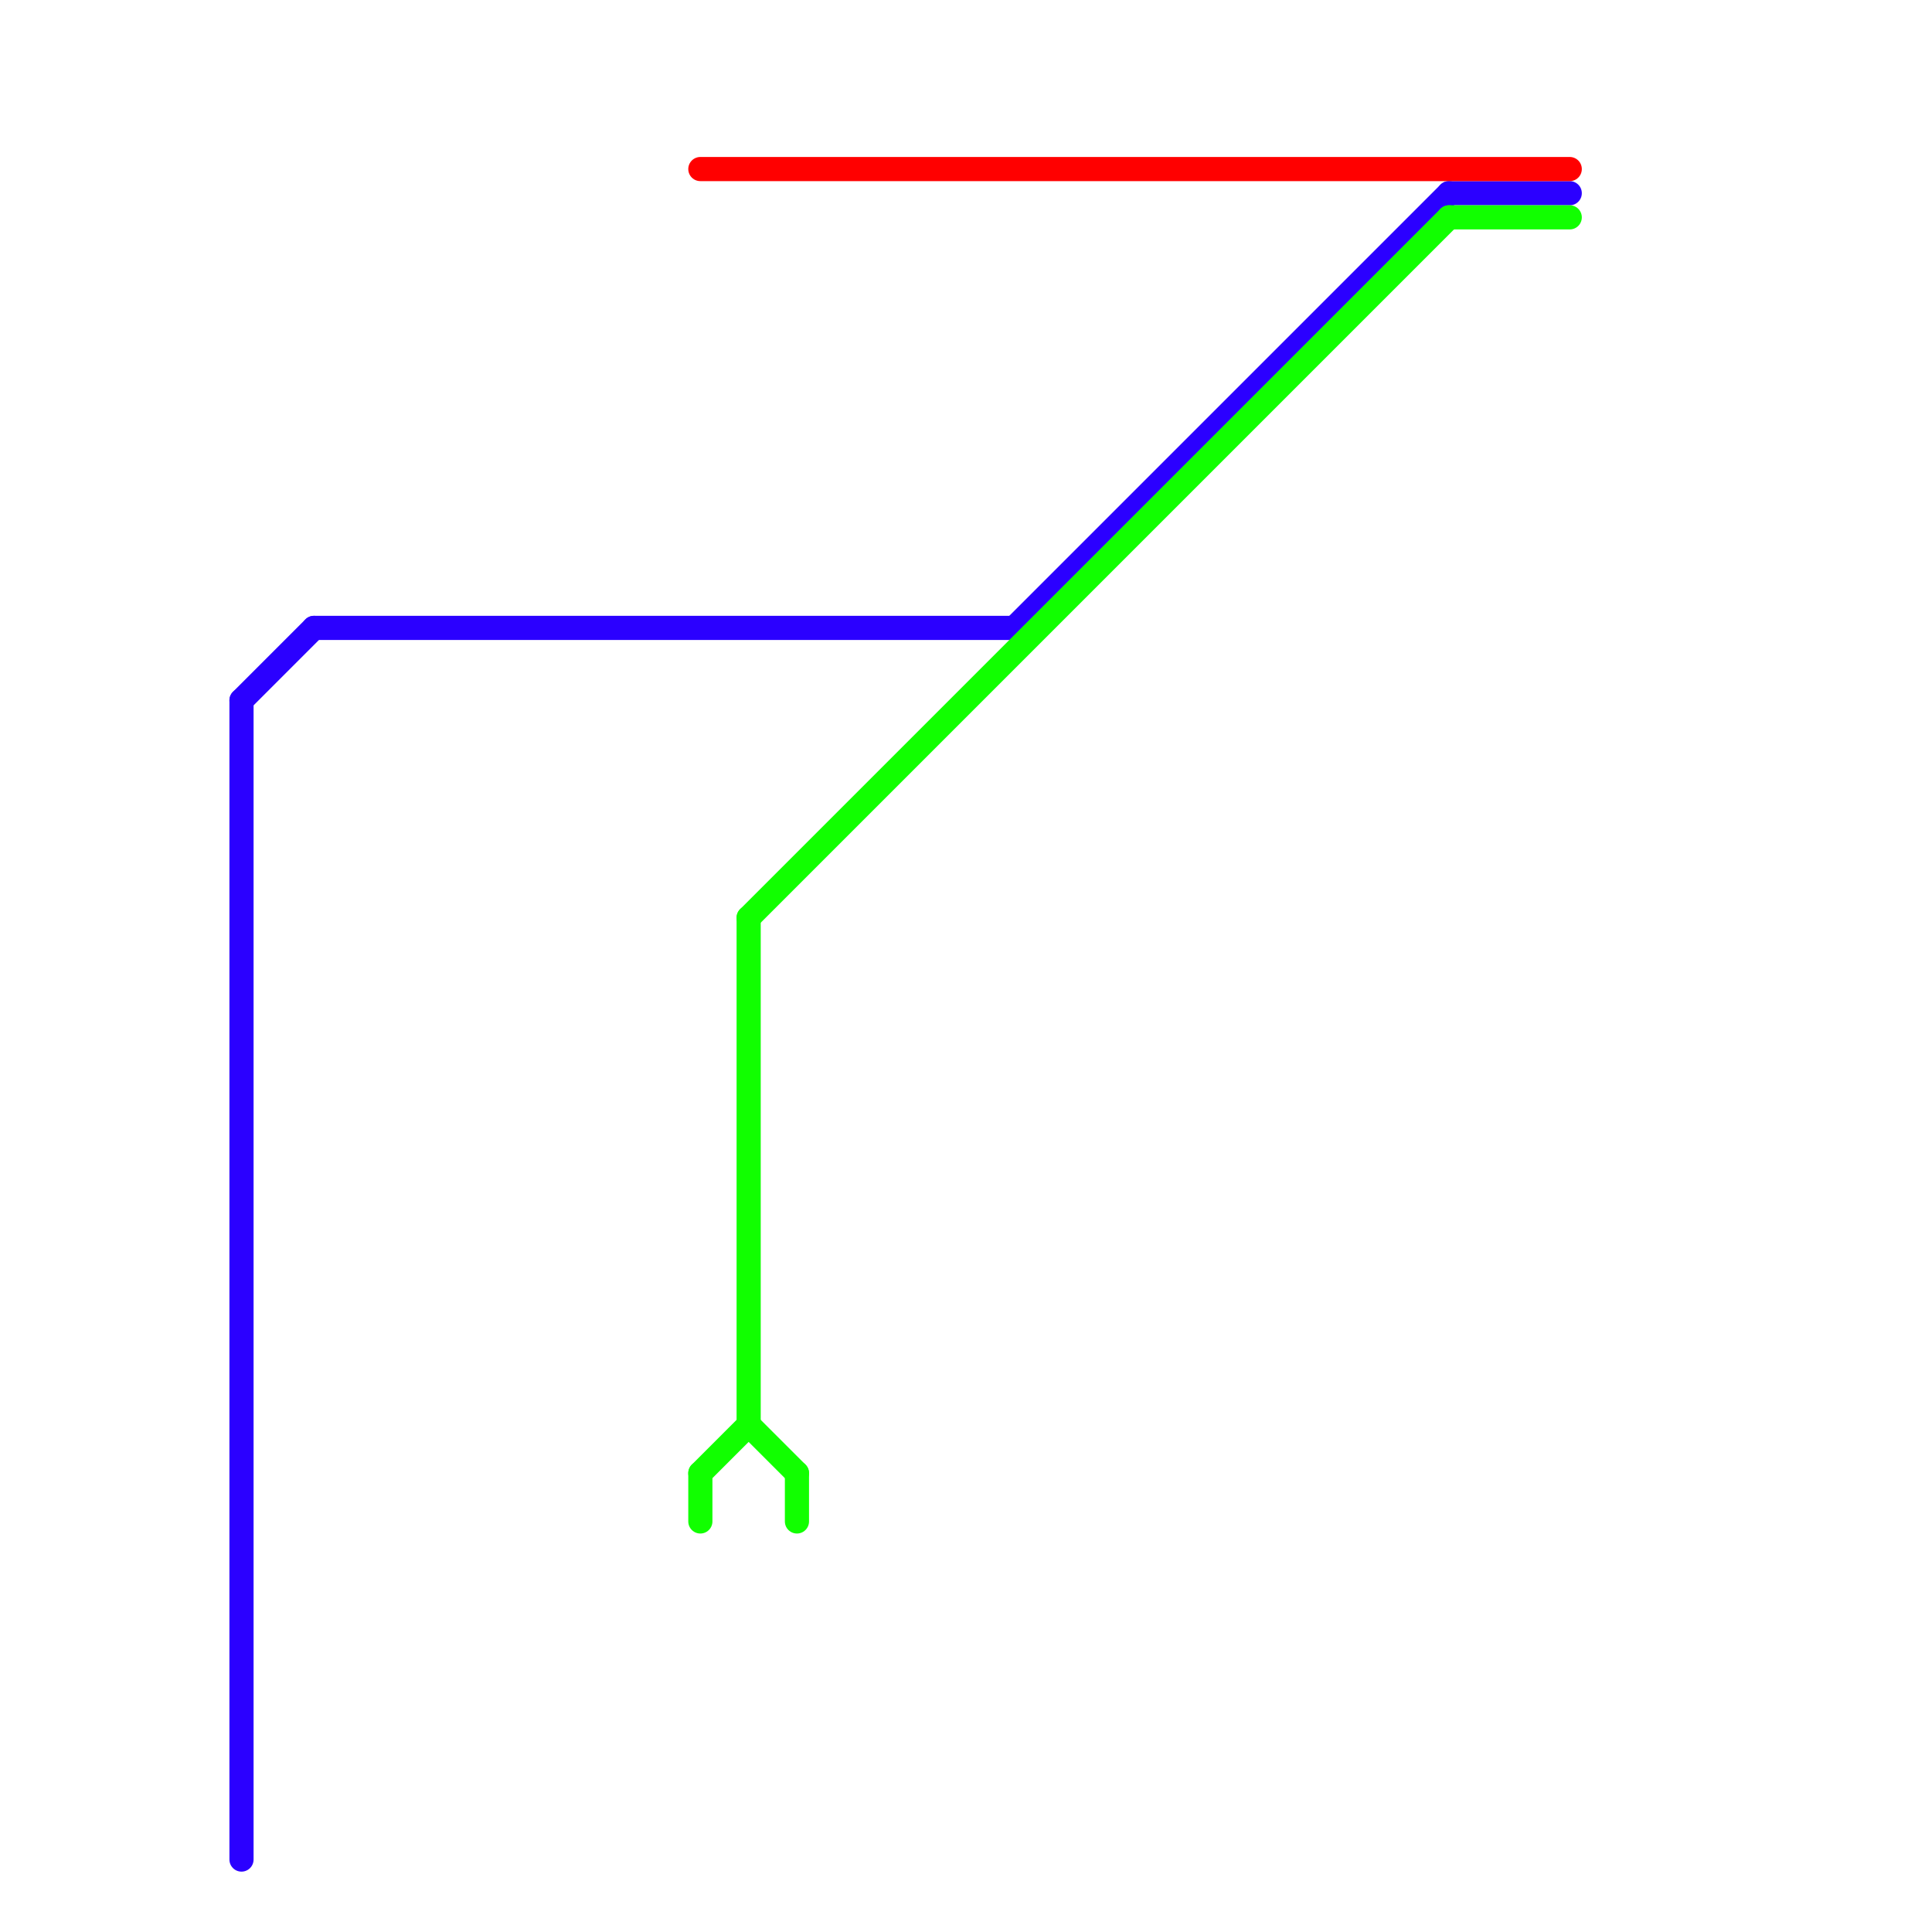
<svg version="1.1" xmlns="http://www.w3.org/2000/svg" viewBox="0 0 80 80">
<style>text { font: 1px Helvetica; font-weight: 600; white-space: pre; dominant-baseline: central; } line { stroke-width: 1; fill: none; stroke-linecap: round; stroke-linejoin: round; } .c0 { stroke: #2b00ff } .c1 { stroke: #11ff00 } .c2 { stroke: #ff0000 }</style><defs><g id="wm-xf"><circle r="1.2" fill="#000"/><circle r="0.9" fill="#fff"/><circle r="0.6" fill="#000"/><circle r="0.3" fill="#fff"/></g><g id="wm"><circle r="0.6" fill="#000"/><circle r="0.3" fill="#fff"/></g></defs><line class="c0" x1="13" y1="26" x2="42" y2="26"/><line class="c0" x1="60" y1="8" x2="65" y2="8"/><line class="c0" x1="42" y1="26" x2="60" y2="8"/><line class="c0" x1="10" y1="29" x2="10" y2="77"/><line class="c0" x1="10" y1="29" x2="13" y2="26"/><line class="c1" x1="33" y1="61" x2="33" y2="63"/><line class="c1" x1="31" y1="38" x2="60" y2="9"/><line class="c1" x1="29" y1="61" x2="29" y2="63"/><line class="c1" x1="29" y1="61" x2="31" y2="59"/><line class="c1" x1="60" y1="9" x2="65" y2="9"/><line class="c1" x1="31" y1="38" x2="31" y2="59"/><line class="c1" x1="31" y1="59" x2="33" y2="61"/><line class="c2" x1="29" y1="7" x2="65" y2="7"/>
</svg>
